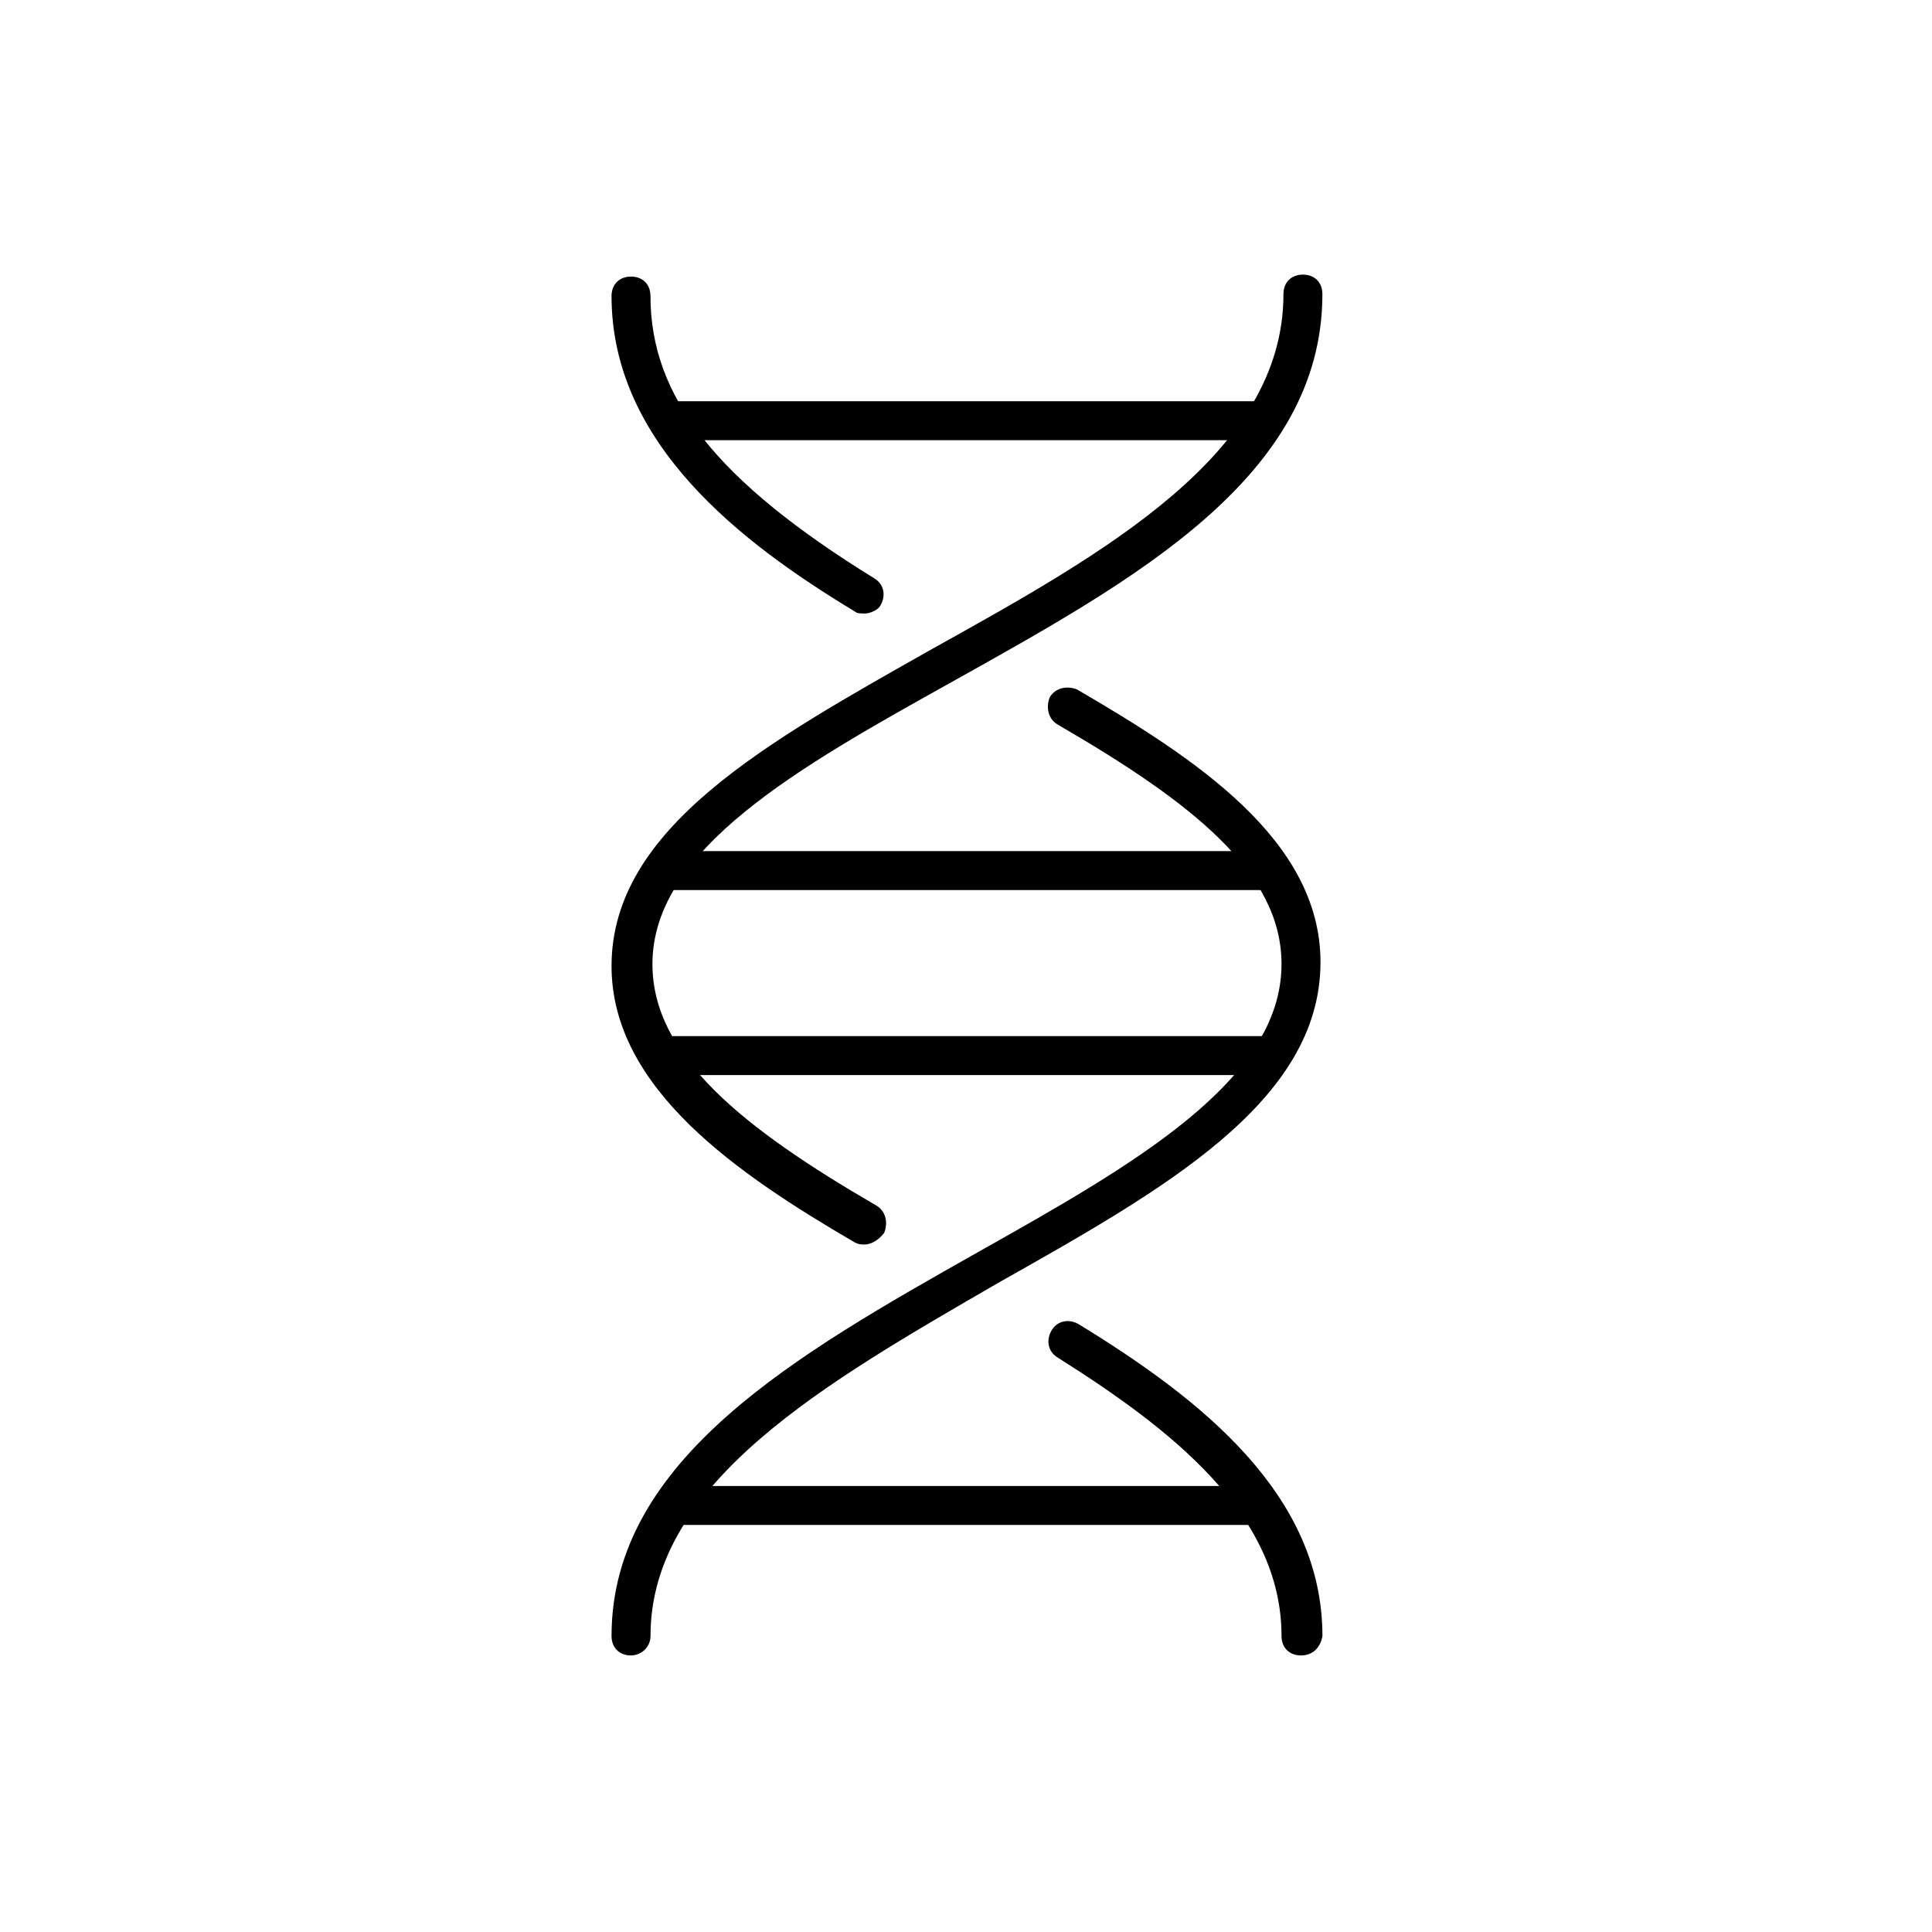 <!-- Generated by IcoMoon.io -->
<svg version="1.1" xmlns="http://www.w3.org/2000/svg" width="64" height="64" viewBox="0 0 64 64">
<title>icon-dna</title>
<path d="M41.613 14.581h-19.226c-0.387 0-0.645-0.258-0.645-0.645s0.258-0.645 0.645-0.645h19.226c0.387 0 0.645 0.258 0.645 0.645s-0.258 0.645-0.645 0.645z"></path>
<path d="M41.613 50.516h-19.226c-0.387 0-0.645-0.258-0.645-0.645s0.258-0.645 0.645-0.645h19.226c0.387 0 0.645 0.258 0.645 0.645s-0.258 0.645-0.645 0.645z"></path>
<path d="M41.806 29.484v0h-19.484c-0.387 0-0.645-0.258-0.645-0.645s0.258-0.645 0.645-0.645c0 0 0 0 0 0h19.484c0.387 0 0.645 0.258 0.645 0.645s-0.323 0.645-0.645 0.645z"></path>
<path d="M41.806 35.613h-19.484c-0.387 0-0.645-0.258-0.645-0.645s0.258-0.645 0.645-0.645h19.484c0.387 0 0.645 0.258 0.645 0.645s-0.258 0.645-0.645 0.645z"></path>
<path d="M28.645 41.226c-0.129 0-0.194 0-0.323-0.065-3.871-2.258-8.064-5.097-8.064-9.161 0-4.581 5.161-7.419 10.645-10.516 5.677-3.161 11.613-6.452 11.613-11.742 0-0.387 0.258-0.645 0.645-0.645s0.645 0.258 0.645 0.645c0 6.065-6.258 9.484-12.258 12.839-5.097 2.839-9.935 5.548-9.935 9.355 0 3.032 2.968 5.419 7.419 8 0.323 0.194 0.387 0.581 0.258 0.903-0.194 0.258-0.452 0.387-0.645 0.387z"></path>
<path d="M43.097 54.839c-0.387 0-0.645-0.258-0.645-0.645 0-4.065-3.742-6.903-7.419-9.226-0.323-0.194-0.387-0.581-0.194-0.903s0.581-0.387 0.903-0.194c4 2.452 8.065 5.613 8.065 10.323-0.065 0.387-0.323 0.645-0.71 0.645z"></path>
<path d="M28.645 20.323c-0.129 0-0.258 0-0.323-0.064-3.742-2.258-8.064-5.548-8.064-10.452 0-0.387 0.258-0.645 0.645-0.645s0.645 0.258 0.645 0.645c0 3.355 2.194 6.129 7.419 9.355 0.323 0.194 0.387 0.581 0.194 0.903-0.064 0.129-0.323 0.258-0.516 0.258z"></path>
<path d="M20.903 54.839c-0.387 0-0.645-0.258-0.645-0.645 0-5.871 6.194-9.355 12.129-12.71 5.161-2.903 10.065-5.677 10.065-9.548 0-3.032-2.968-5.355-7.419-7.936-0.323-0.194-0.387-0.581-0.258-0.903 0.194-0.323 0.581-0.387 0.903-0.258 3.871 2.258 8.065 4.968 8.065 9.032 0 4.645-5.226 7.548-10.71 10.645-5.677 3.29-11.484 6.581-11.484 11.677 0 0.387-0.323 0.645-0.645 0.645z"></path>
</svg>
